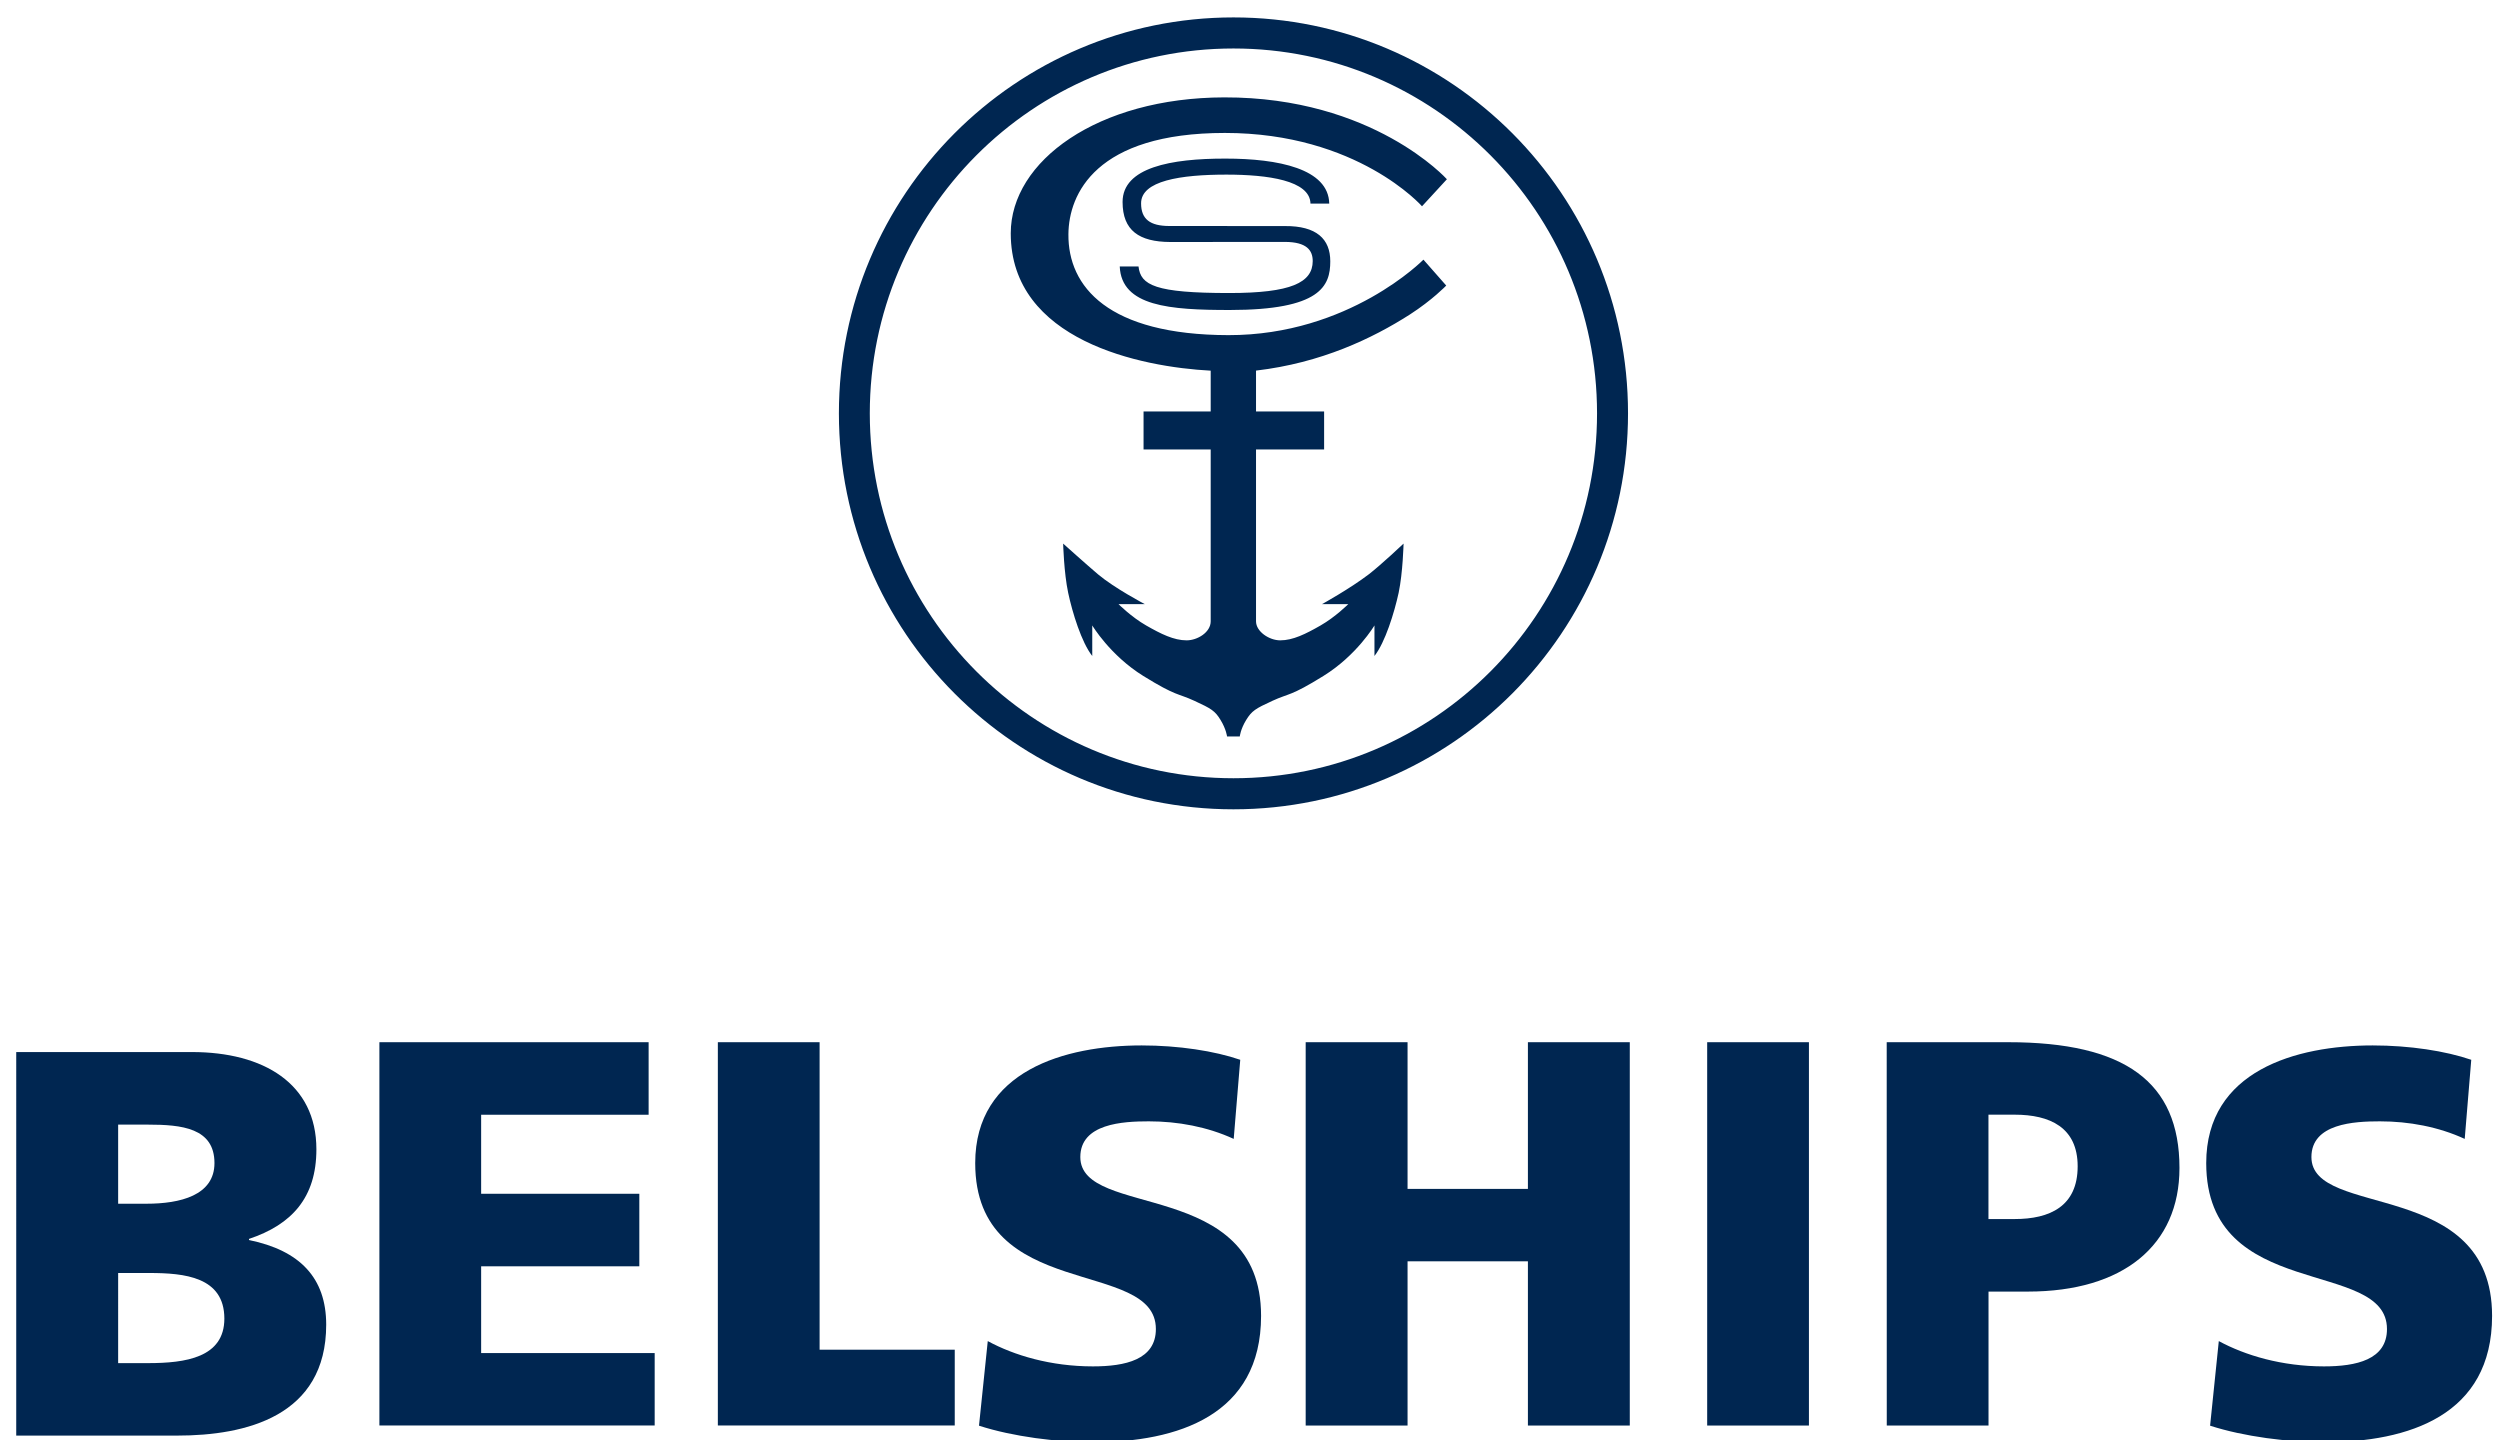 <svg height="240.033" viewBox="0 0 39.902 23.075" width="416.609" xmlns="http://www.w3.org/2000/svg" xmlns:xlink="http://www.w3.org/1999/xlink"><clipPath id="a"><path d="m242.59 708h14.41v18h-14.41zm0 0"/></clipPath><clipPath id="b"><path d="m286 708h14v18.035h-14zm0 0"/></clipPath><clipPath id="c"><path d="m341 708h13.949v18.035h-13.949zm0 0"/></clipPath><clipPath id="d"><path d="m279 661.375h37v36.625h-37zm0 0"/></clipPath><symbol id="e" overflow="visible"/><symbol id="f" overflow="visible"/><symbol id="g" overflow="visible"/><symbol id="h" overflow="visible"/><symbol id="i" overflow="visible"/><g transform="translate(-337.919 -522.182)"><g transform="matrix(.353 0 0 .353 -198.352 261.703)"><use fill="#211e1e" height="100%" width="100%" x="97.953" xlink:href="#g" y="116.189"/><use fill="#fff" height="100%" width="100%" x="178.065" xlink:href="#g" y="533.005"/><use fill="#fff" height="100%" width="100%" x="410.801" xlink:href="#f" y="258.993"/><use fill="#fff" height="100%" width="100%" x="390.105" xlink:href="#f" y="270.889"/><use fill="#fff" height="100%" width="100%" x="435.569" xlink:href="#f" y="270.889"/><use fill="#fff" height="100%" width="100%" x="404.297" xlink:href="#f" y="294.689"/><use fill="#fff" height="100%" width="100%" x="465.081" xlink:href="#f" y="306.585"/><use fill="#fff" height="100%" width="100%" x="404.297" xlink:href="#f" y="330.385"/><use fill="#fff" height="100%" width="100%" x="470.656" xlink:href="#f" y="342.281"/><use fill="#fff" height="100%" width="100%" x="377.953" xlink:href="#f" y="354.177"/><use fill="#fff" height="100%" width="100%" x="437.161" xlink:href="#f" y="354.177"/><use fill="#fff" height="100%" width="100%" x="440.344" xlink:href="#f" y="377.977"/><use fill="#fff" height="100%" width="100%" x="377.953" xlink:href="#f" y="389.873"/><use fill="#fff" height="100%" width="100%" x="436.257" xlink:href="#f" y="389.873"/><use fill="#fff" height="100%" width="100%" x="503.312" xlink:href="#f" y="413.673"/><use fill="#fff" height="100%" width="100%" x="500.68" xlink:href="#f" y="437.473"/><use fill="#fff" height="100%" width="100%" x="458.672" xlink:href="#f" y="461.273"/><use fill="#fff" height="100%" width="100%" x="625.872" xlink:href="#f" y="258.993"/><use fill="#fff" height="100%" width="100%" x="720.759" xlink:href="#f" y="270.889"/><use fill="#fff" height="100%" width="100%" x="625.872" xlink:href="#f" y="294.689"/><use fill="#fff" height="100%" width="100%" x="711.055" xlink:href="#f" y="306.585"/><use fill="#fff" height="100%" width="100%" x="599.528" xlink:href="#f" y="318.481"/><use fill="#fff" height="100%" width="100%" x="639.36" xlink:href="#f" y="318.481"/><use fill="#fff" height="100%" width="100%" x="599.528" xlink:href="#f" y="330.377"/><use fill="#fff" height="100%" width="100%" x="659.808" xlink:href="#f" y="330.377"/><use fill="#fff" height="100%" width="100%" x="599.528" xlink:href="#f" y="342.273"/><use fill="#fff" height="100%" width="100%" x="657.896" xlink:href="#f" y="342.273"/><use fill="#fff" height="100%" width="100%" x="599.528" xlink:href="#f" y="354.169"/><use fill="#fff" height="100%" width="100%" x="644.672" xlink:href="#f" y="354.169"/><use fill="#fff" height="100%" width="100%" x="599.528" xlink:href="#f" y="366.065"/><use fill="#fff" height="100%" width="100%" x="640.992" xlink:href="#f" y="366.065"/><use fill="#fff" height="100%" width="100%" x="749.446" xlink:href="#f" y="389.865"/><use fill="#fff" height="100%" width="100%" x="697.967" xlink:href="#f" y="413.665"/><use fill="#fff" height="100%" width="100%" x="688.991" xlink:href="#e" y="437.465"/><use fill="#fff" height="100%" width="100%" x="599.528" xlink:href="#e" y="449.361"/><use fill="#fff" height="100%" width="100%" x="697.543" xlink:href="#f" y="449.361"/><use fill="#fff" height="100%" width="100%" x="721.526" xlink:href="#f" y="473.161"/><use fill="#fff" height="100%" width="100%" x="671.175" xlink:href="#f" y="496.961"/></g><use fill="#211e1e" height="100%" transform="matrix(.353 0 0 .353 -132.786 304.614)" width="100%" x="545.16" xlink:href="#h" y="59.528"/><use fill="#211e1e" height="100%" transform="matrix(.353 0 0 .353 -132.786 304.614)" width="100%" x="806.574" xlink:href="#h" y="71.435"/><use fill="#fff" height="100%" transform="matrix(.353 0 0 .353 116.985 287.863)" width="100%" x="311.652" xlink:href="#i" y="136.844"/><g clip-path="url(#a)" transform="matrix(.353 0 0 .353 252.471 288.996)"><path d="m247.215 715.211h1.289c1.52 0 3.082-.375 3.082-1.844 0-1.598-1.488-1.746-3.031-1.746h-1.34zm0 7.234h1.363c1.691 0 3.457-.25 3.457-2.02 0-1.898-1.816-2.07-3.406-2.07h-1.414zm-4.625-14.117h7.977c3.234 0 5.645 1.422 5.645 4.414 0 2.195-1.121 3.418-3.059 4.066v.051c2.312.473 3.504 1.719 3.504 3.84 0 4.164-3.652 5.035-6.758 5.035h-7.309zm0 0" fill="#002651"/></g><path d="m343.923 538.878h4.313v1.162h-2.683v1.266h2.534v1.162h-2.534v1.39h2.78v1.16h-4.41zm0 0" fill="#002651"/><path d="m349.345 538.878h1.63v4.926h2.165v1.214h-3.795zm0 0" fill="#002651"/><g clip-path="url(#b)" transform="matrix(.353 0 0 .353 252.471 288.996)"><path d="m286.68 721.445c1.191.648 2.859 1.148 4.77 1.148 1.469 0 2.859-.301 2.859-1.695 0-3.242-8.199-1.199-8.199-7.531 0-4.191 4.074-5.34 7.555-5.34 1.664 0 3.305.25 4.473.652l-.297 3.59c-1.195-.551-2.535-.797-3.852-.797-1.172 0-3.109.098-3.109 1.621 0 2.816 8.203.922 8.203 7.207 0 4.512-3.777 5.734-7.633 5.734-1.613 0-3.625-.25-5.168-.75zm0 0" fill="#002651"/></g><path d="m358.762 538.878h1.632v2.35h1.928v-2.35h1.632v6.141h-1.632v-2.631h-1.928v2.631h-1.632zm0 0" fill="#002651"/><path d="m365.194 538.878h1.63v6.141h-1.63zm0 0" fill="#002651"/><path d="m369.7 541.711h.42c.562 0 1.009-.203 1.009-.845 0-.624-.446-.827-1.009-.827h-.42zm-1.63-2.833h1.946c1.867 0 2.744.634 2.744 2.015 0 1.24-.903 1.98-2.428 1.98h-.631v2.146h-1.63zm0 0" fill="#002651"/><g clip-path="url(#c)" transform="matrix(.353 0 0 .353 252.471 288.996)"><path d="m342.547 721.445c1.195.648 2.859 1.148 4.773 1.148 1.465 0 2.859-.301 2.859-1.695 0-3.242-8.203-1.199-8.203-7.531 0-4.191 4.078-5.34 7.555-5.34 1.668 0 3.305.25 4.473.652l-.297 3.59c-1.191-.551-2.535-.797-3.852-.797-1.168 0-3.105.098-3.105 1.621 0 2.816 8.199.922 8.199 7.207 0 4.512-3.777 5.734-7.629 5.734-1.613 0-3.629-.25-5.168-.75zm0 0" fill="#002651"/></g><g clip-path="url(#d)" transform="matrix(.353 0 0 .353 252.471 288.996)"><path d="m297.602 675.793c-5.461-.012-7.285-2.195-7.262-4.582.016-1.824 1.242-4.594 7.102-4.594 6.02 0 8.945 3.328 8.945 3.328l1.129-1.227s-3.348-3.73-10.105-3.715c-5.742.012-9.688 2.891-9.688 6.168 0 4.871 5.91 6.07 9.074 6.234v1.852h-3.047v1.723h3.047v7.801c0 .496-.598.863-1.094.863-.578 0-1.16-.289-1.836-.676s-1.254-.969-1.254-.969h1.191s-1.375-.723-2.125-1.355c-.547-.465-1.578-1.391-1.578-1.391s.035 1.324.227 2.23c.191.902.609 2.258 1.094 2.871v-1.387s.805 1.355 2.316 2.293c1.516.938 1.547.773 2.32 1.129.77.355.934.453 1.188.871.258.422.293.746.293.746h.578s.031-.324.289-.746c.258-.418.418-.516 1.191-.871.773-.355.805-.191 2.316-1.129 1.516-.938 2.316-2.293 2.316-2.293v1.387c.484-.613.902-1.969 1.098-2.871.191-.906.223-2.23.223-2.23s-1.008.953-1.574 1.391c-.859.656-2.125 1.355-2.125 1.355h1.191s-.582.582-1.258.969c-.676.387-1.254.676-1.832.676-.5 0-1.098-.398-1.098-.863v-7.801h3.09v-1.723h-3.09v-1.855c2.957-.348 5.273-1.453 6.984-2.547 1.023-.66 1.648-1.312 1.648-1.312l-1.035-1.176s-3.367 3.434-8.852 3.426m-2.691-4.953c-.855-.004-1.27-.305-1.27-1.027-.004-1.027 1.785-1.305 3.871-1.305 1.875 0 3.797.262 3.816 1.316h.852c-.031-1.586-2.316-2.043-4.707-2.043-2.473-.004-4.672.402-4.672 1.969 0 1.293.75 1.809 2.16 1.816l5.211-.004c.988.004 1.258.383 1.258.871-.004.977-.984 1.449-3.785 1.449-3.363 0-4.027-.352-4.121-1.207h-.852c.078 1.812 2.27 1.977 4.996 1.977 4.129 0 4.559-1.094 4.559-2.211 0-1.012-.625-1.609-2.059-1.598zm2.922 25.062c9.113 0 16.5-7.414 16.5-16.559s-7.387-16.559-16.5-16.559-16.504 7.414-16.504 16.559 7.391 16.559 16.504 16.559m-17.906-16.559c0-9.922 8.016-17.969 17.906-17.969 9.891 0 17.906 8.047 17.906 17.969 0 9.922-8.016 17.969-17.906 17.969-9.891 0-17.906-8.047-17.906-17.969" fill="#002651"/></g></g></svg>